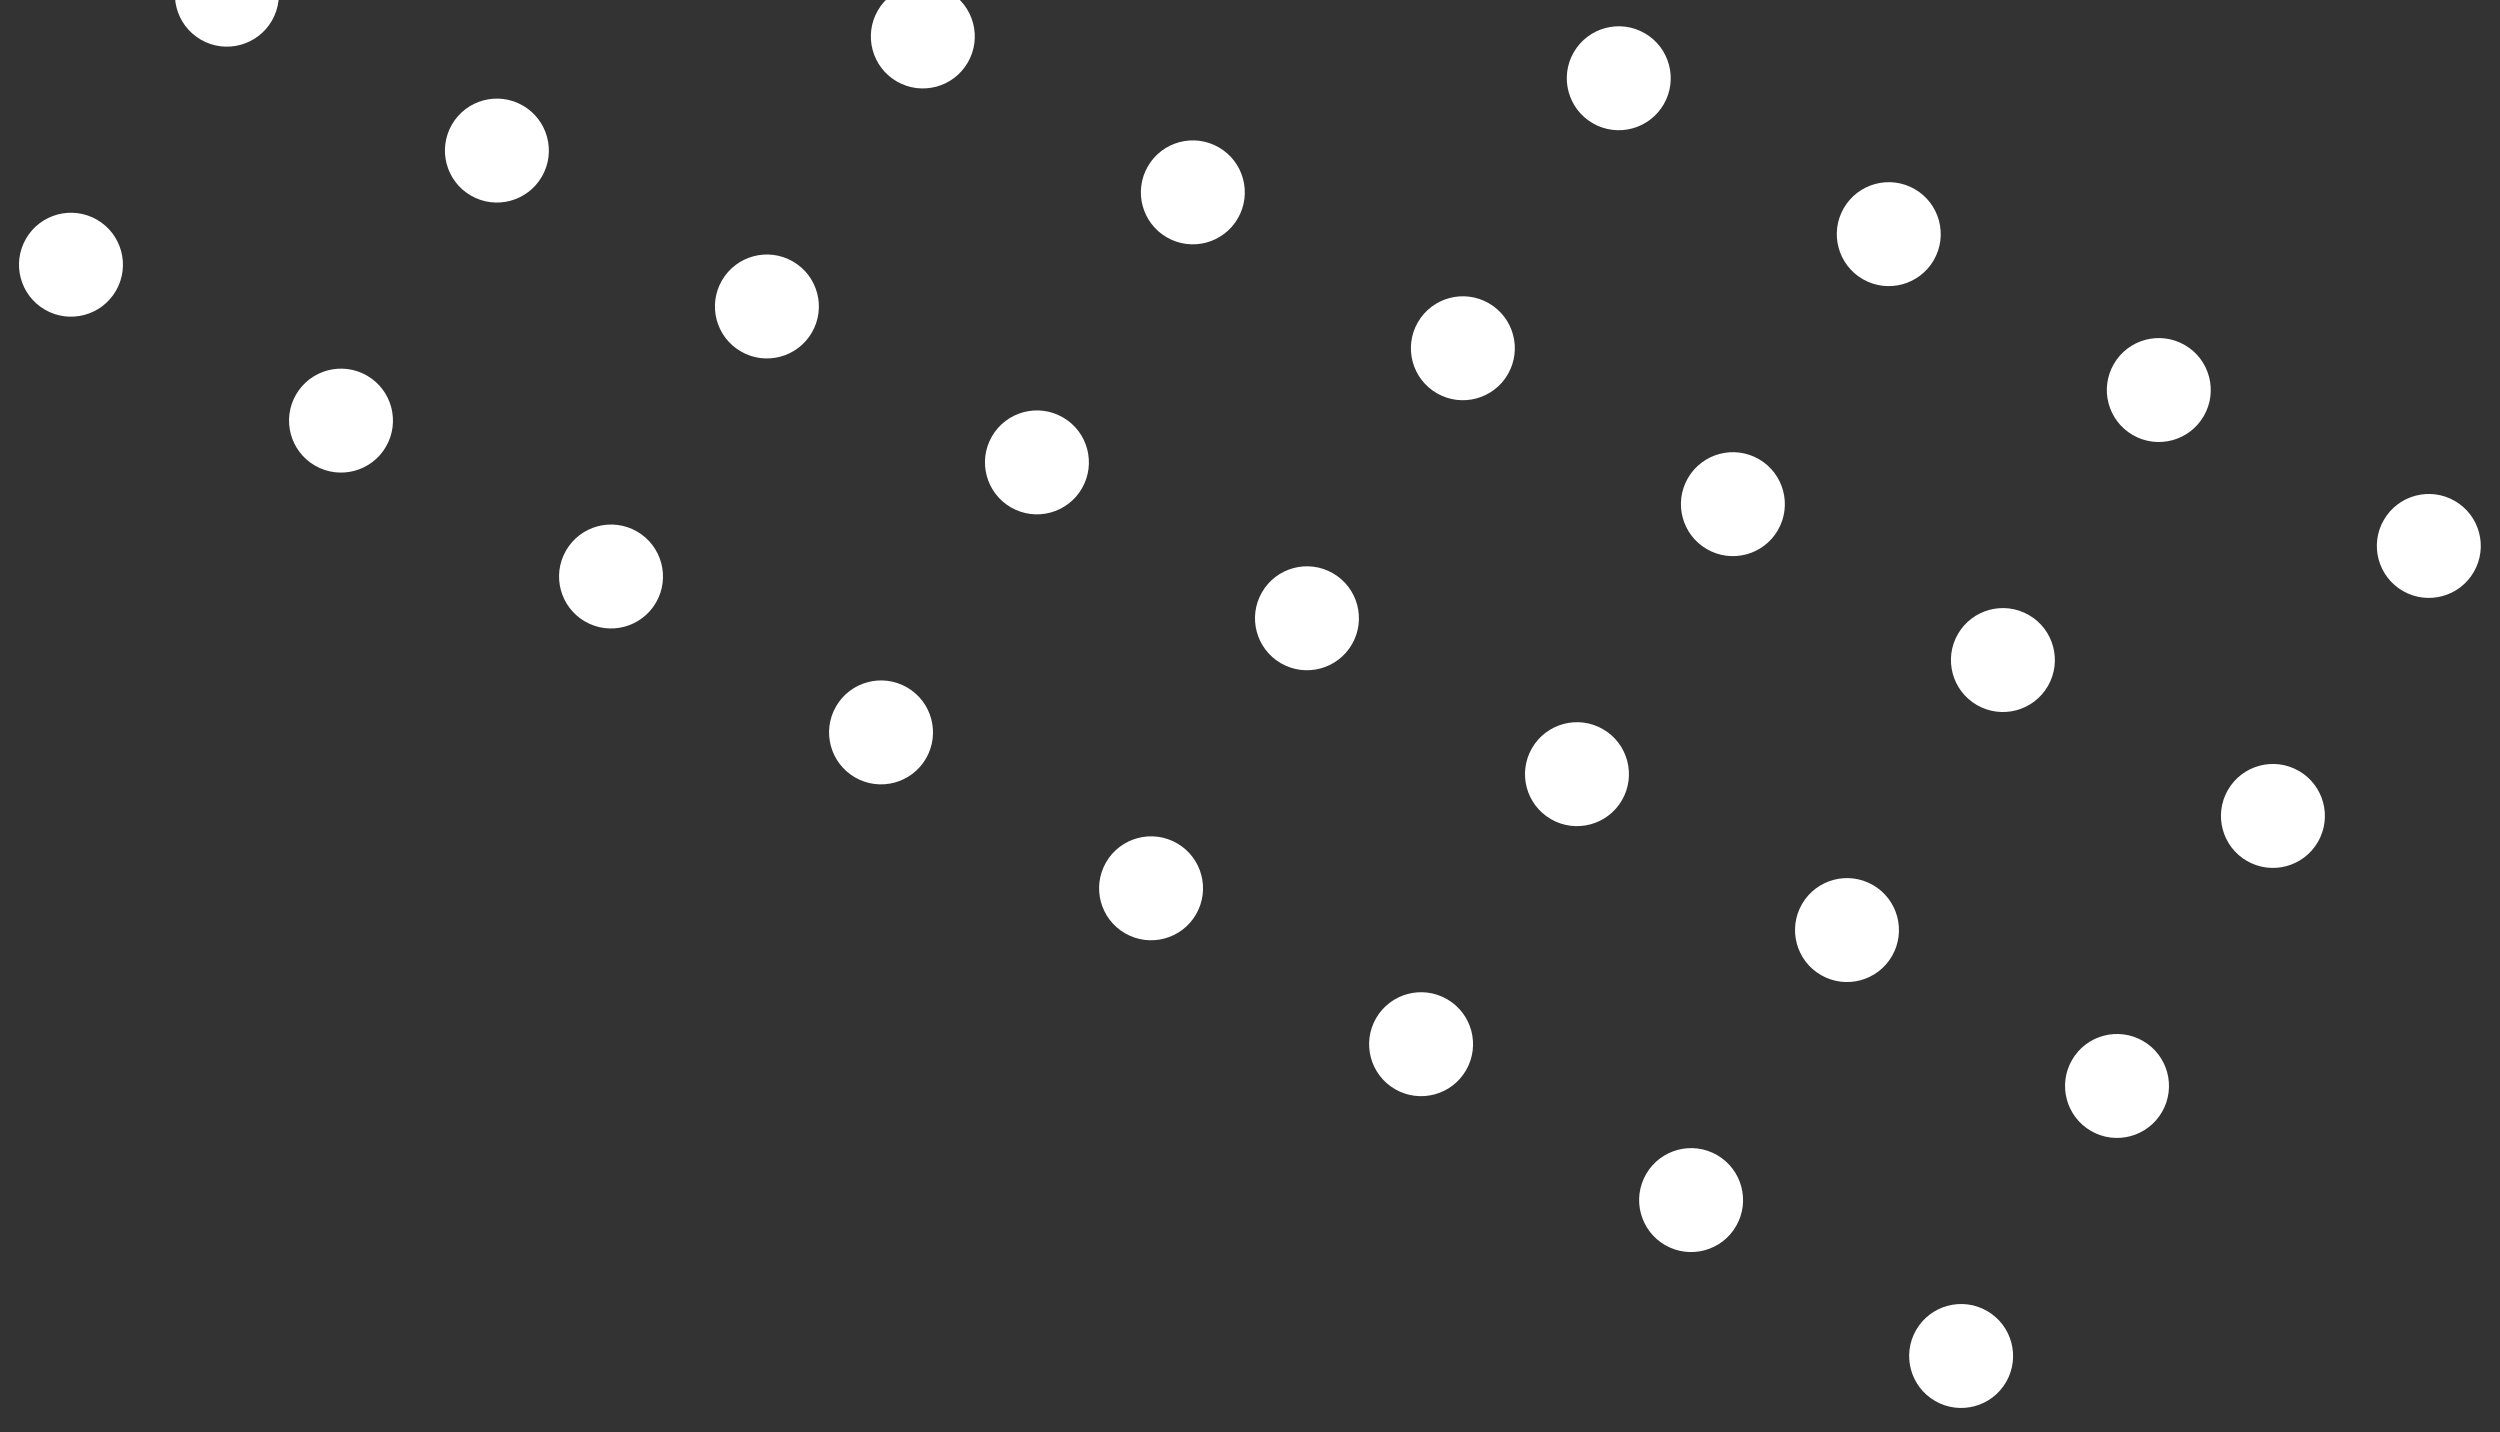 <svg width="384" height="220" viewBox="0 0 384 220" fill="none" xmlns="http://www.w3.org/2000/svg">
<rect x="0" y="0" width="384" height="220" fill="#333333" stroke="none"/>
<circle cx="10.902" cy="40.661" r="7.982" transform="rotate(-60 10.902 40.661)" fill="white"/>
<circle cx="52.378" cy="64.607" r="7.982" transform="rotate(-60 52.378 64.607)" fill="white"/>
<circle cx="93.854" cy="88.552" r="7.982" transform="rotate(-60 93.854 88.552)" fill="white"/>
<circle cx="135.327" cy="112.498" r="7.982" transform="rotate(-60 135.327 112.498)" fill="white"/>
<circle cx="176.804" cy="136.444" r="7.982" transform="rotate(-60 176.804 136.444)" fill="white"/>
<circle cx="218.279" cy="160.389" r="7.982" transform="rotate(-60 218.279 160.389)" fill="white"/>
<circle cx="259.753" cy="184.334" r="7.982" transform="rotate(-60 259.753 184.334)" fill="white"/>
<circle cx="301.229" cy="208.281" r="7.982" transform="rotate(-60 301.229 208.281)" fill="white"/>
<circle cx="34.849" cy="-0.815" r="7.982" transform="rotate(-60 34.849 -0.815)" fill="white"/>
<circle cx="76.323" cy="23.13" r="7.982" transform="rotate(-60 76.323 23.13)" fill="white"/>
<circle cx="117.797" cy="47.075" r="7.982" transform="rotate(-60 117.797 47.075)" fill="white"/>
<circle cx="159.273" cy="71.023" r="7.982" transform="rotate(-60 159.273 71.023)" fill="white"/>
<circle cx="200.749" cy="94.968" r="7.982" transform="rotate(-60 200.749 94.968)" fill="white"/>
<circle cx="242.223" cy="118.913" r="7.982" transform="rotate(-60 242.223 118.913)" fill="white"/>
<circle cx="283.698" cy="142.859" r="7.982" transform="rotate(-60 283.698 142.859)" fill="white"/>
<circle cx="325.174" cy="166.804" r="7.982" transform="rotate(-60 325.174 166.804)" fill="white"/>
<circle cx="141.746" cy="5.603" r="7.982" transform="rotate(-60 141.746 5.603)" fill="white"/>
<circle cx="183.22" cy="29.548" r="7.982" transform="rotate(-60 183.22 29.548)" fill="white"/>
<circle cx="224.696" cy="53.492" r="7.982" transform="rotate(-60 224.696 53.492)" fill="white"/>
<circle cx="266.172" cy="77.439" r="7.982" transform="rotate(-60 266.172 77.439)" fill="white"/>
<circle cx="307.646" cy="101.384" r="7.982" transform="rotate(-60 307.646 101.384)" fill="white"/>
<circle cx="349.121" cy="125.329" r="7.982" transform="rotate(-60 349.121 125.329)" fill="white"/>
<circle cx="248.642" cy="12.02" r="7.982" transform="rotate(-60 248.642 12.02)" fill="white"/>
<circle cx="290.115" cy="35.965" r="7.982" transform="rotate(-60 290.115 35.965)" fill="white"/>
<circle cx="331.591" cy="59.91" r="7.982" transform="rotate(-60 331.591 59.91)" fill="white"/>
<circle cx="373.067" cy="83.857" r="7.982" transform="rotate(-60 373.067 83.857)" fill="white"/>
</svg>
